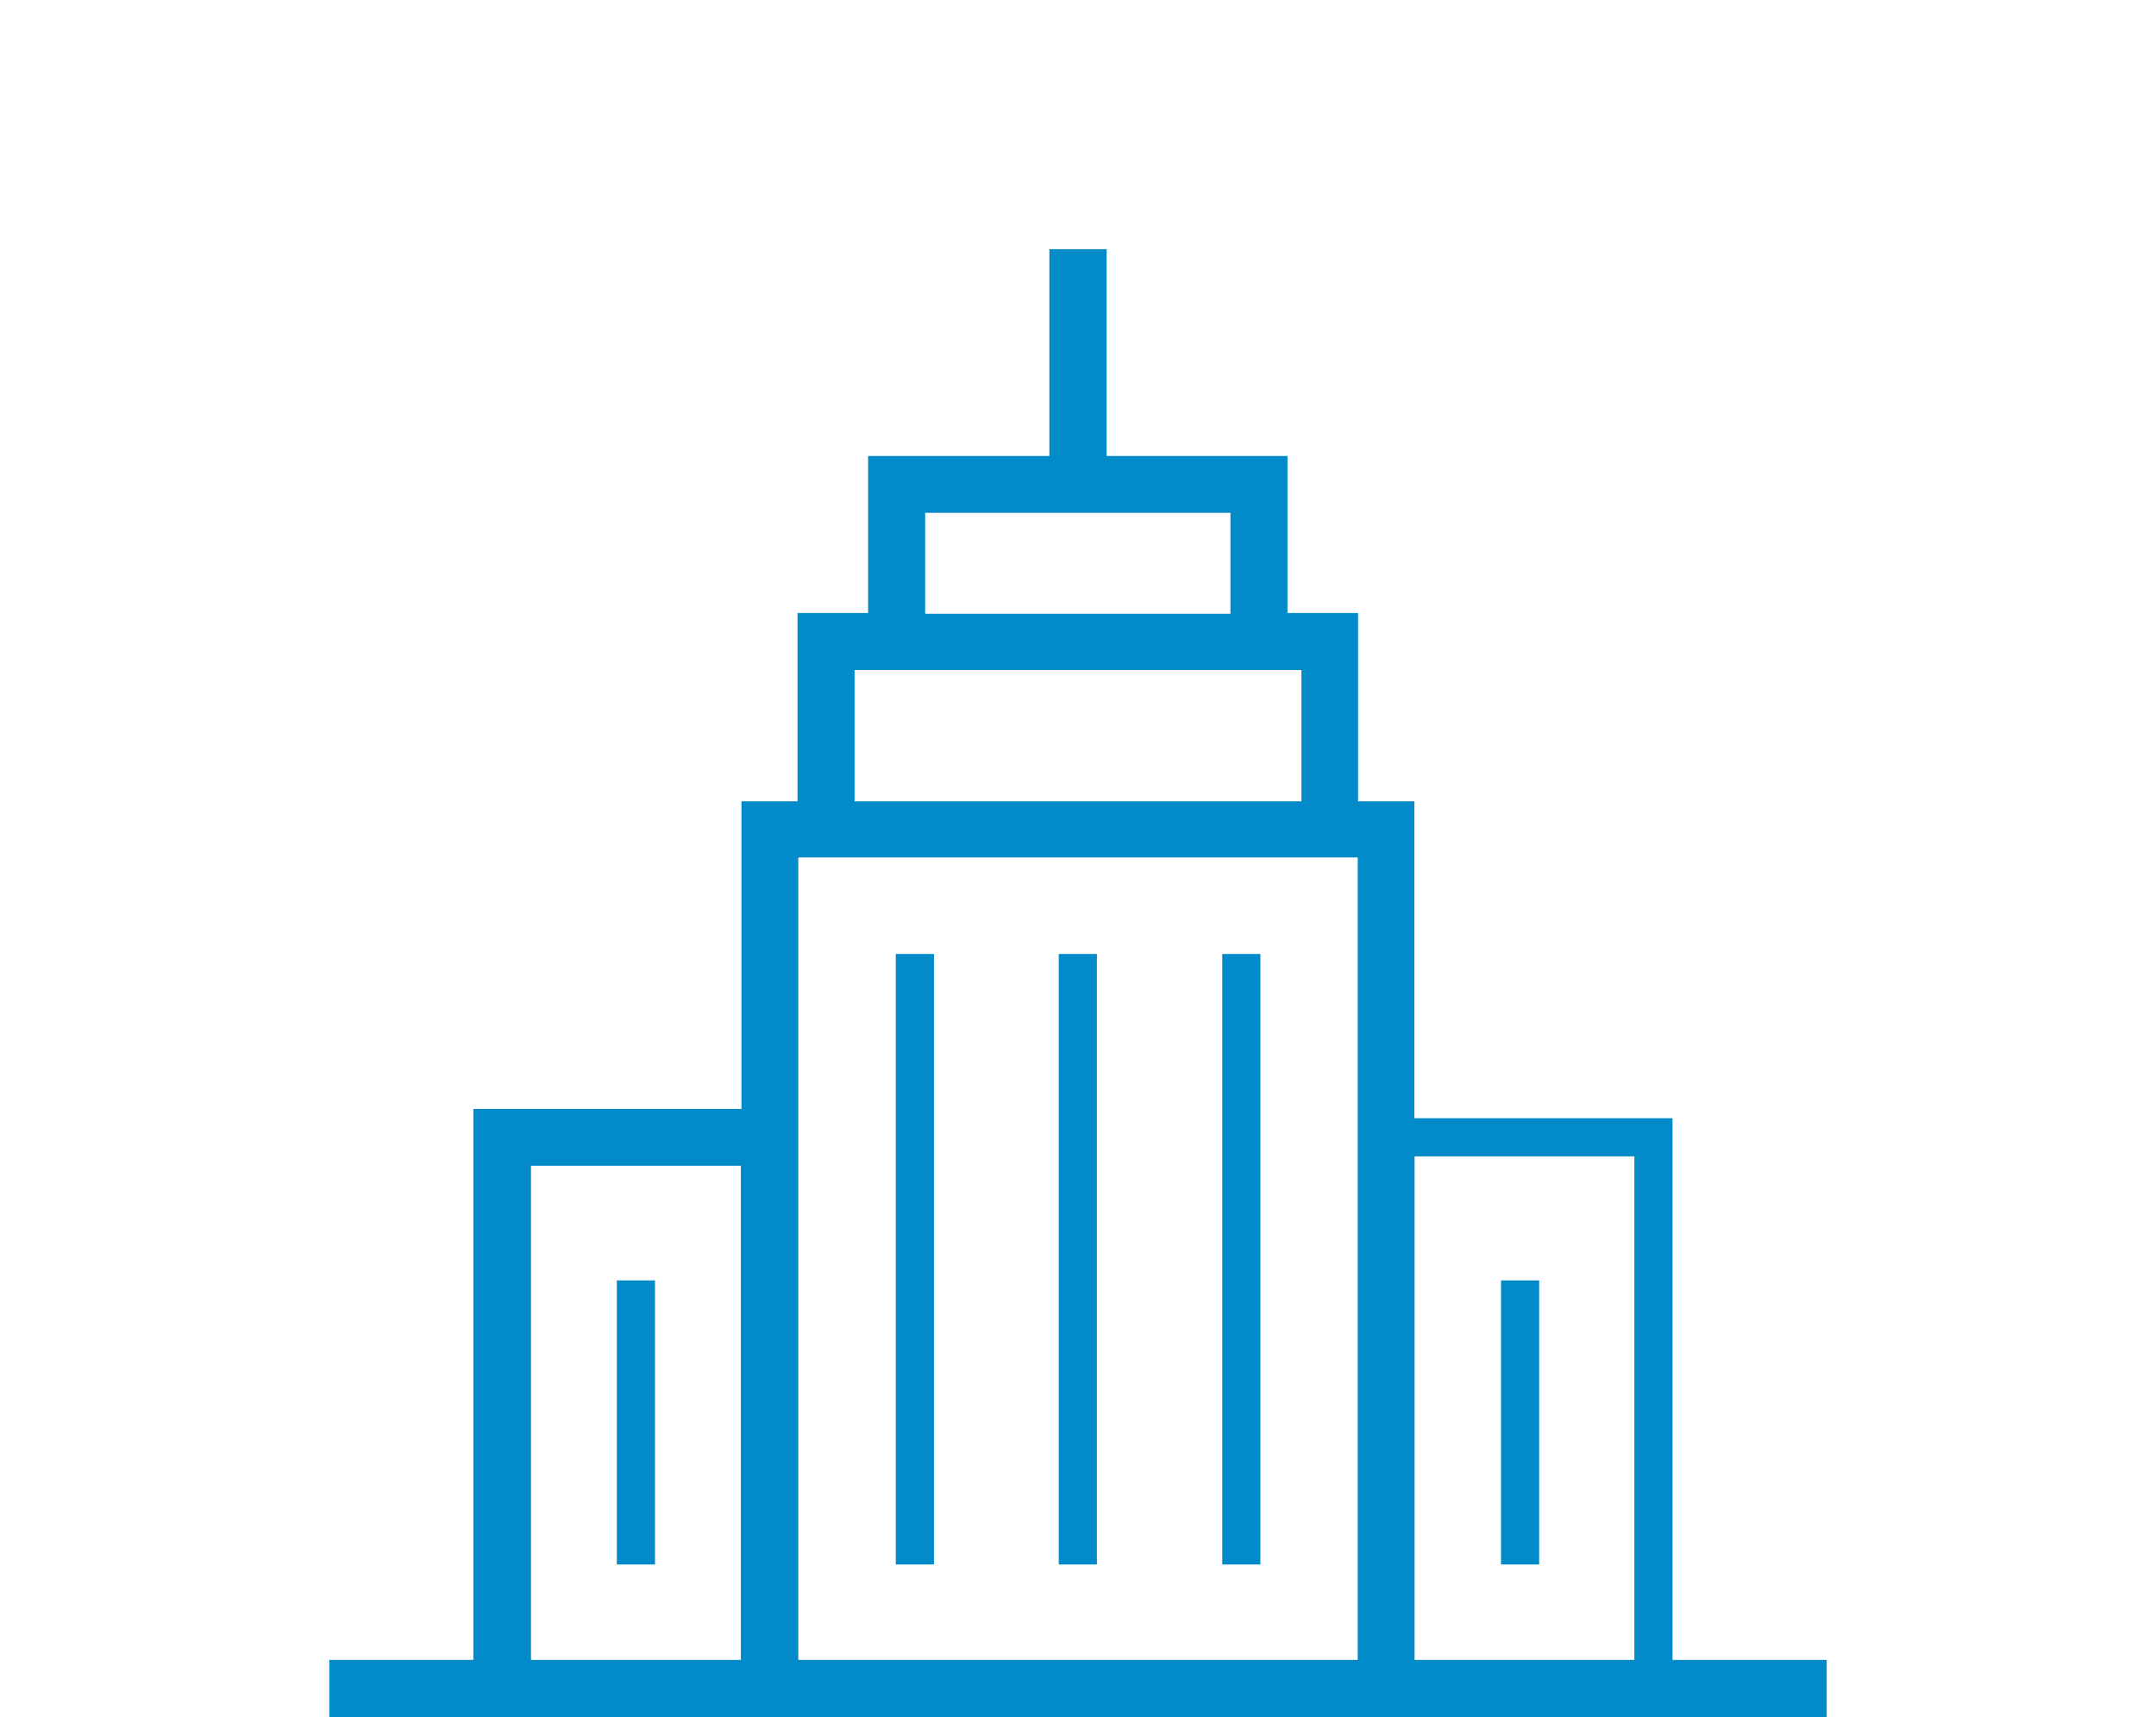 <svg xmlns="http://www.w3.org/2000/svg" viewBox="0 0 113 90"><defs><style>.cls-1{fill:#028ac9;}.cls-2{fill:none;}</style></defs><title>ico-linha-3</title><g id="Layer_2" data-name="Layer 2"><g id="Layer_1-2" data-name="Layer 1"><path class="cls-1" d="M40.33,42h1.47V32.13h3.7V23.9H55V13.06h3V23.9h9.48v8.23h3.7V42h2.95V58.61H87.66V87h8.08v3H17.26V87h7.55V58.12H38.86V42ZM80.67,67.11V82h-2V67.11Zm-6.53-6.5V87H85.66V60.61Zm-39.81,6.5V82h-2V67.11ZM48.95,50V82h-2V50ZM27.83,87h11V61.1h-11Zm14,0H71.16V44.94H41.84V87ZM66.06,50V82h-2V50Zm-8.57,0V82h-2V50Zm-9-17.83h16V26.88h-16ZM44.79,42H68.21V35.12H44.79Z"/><rect class="cls-2" width="113" height="90"/></g></g></svg>